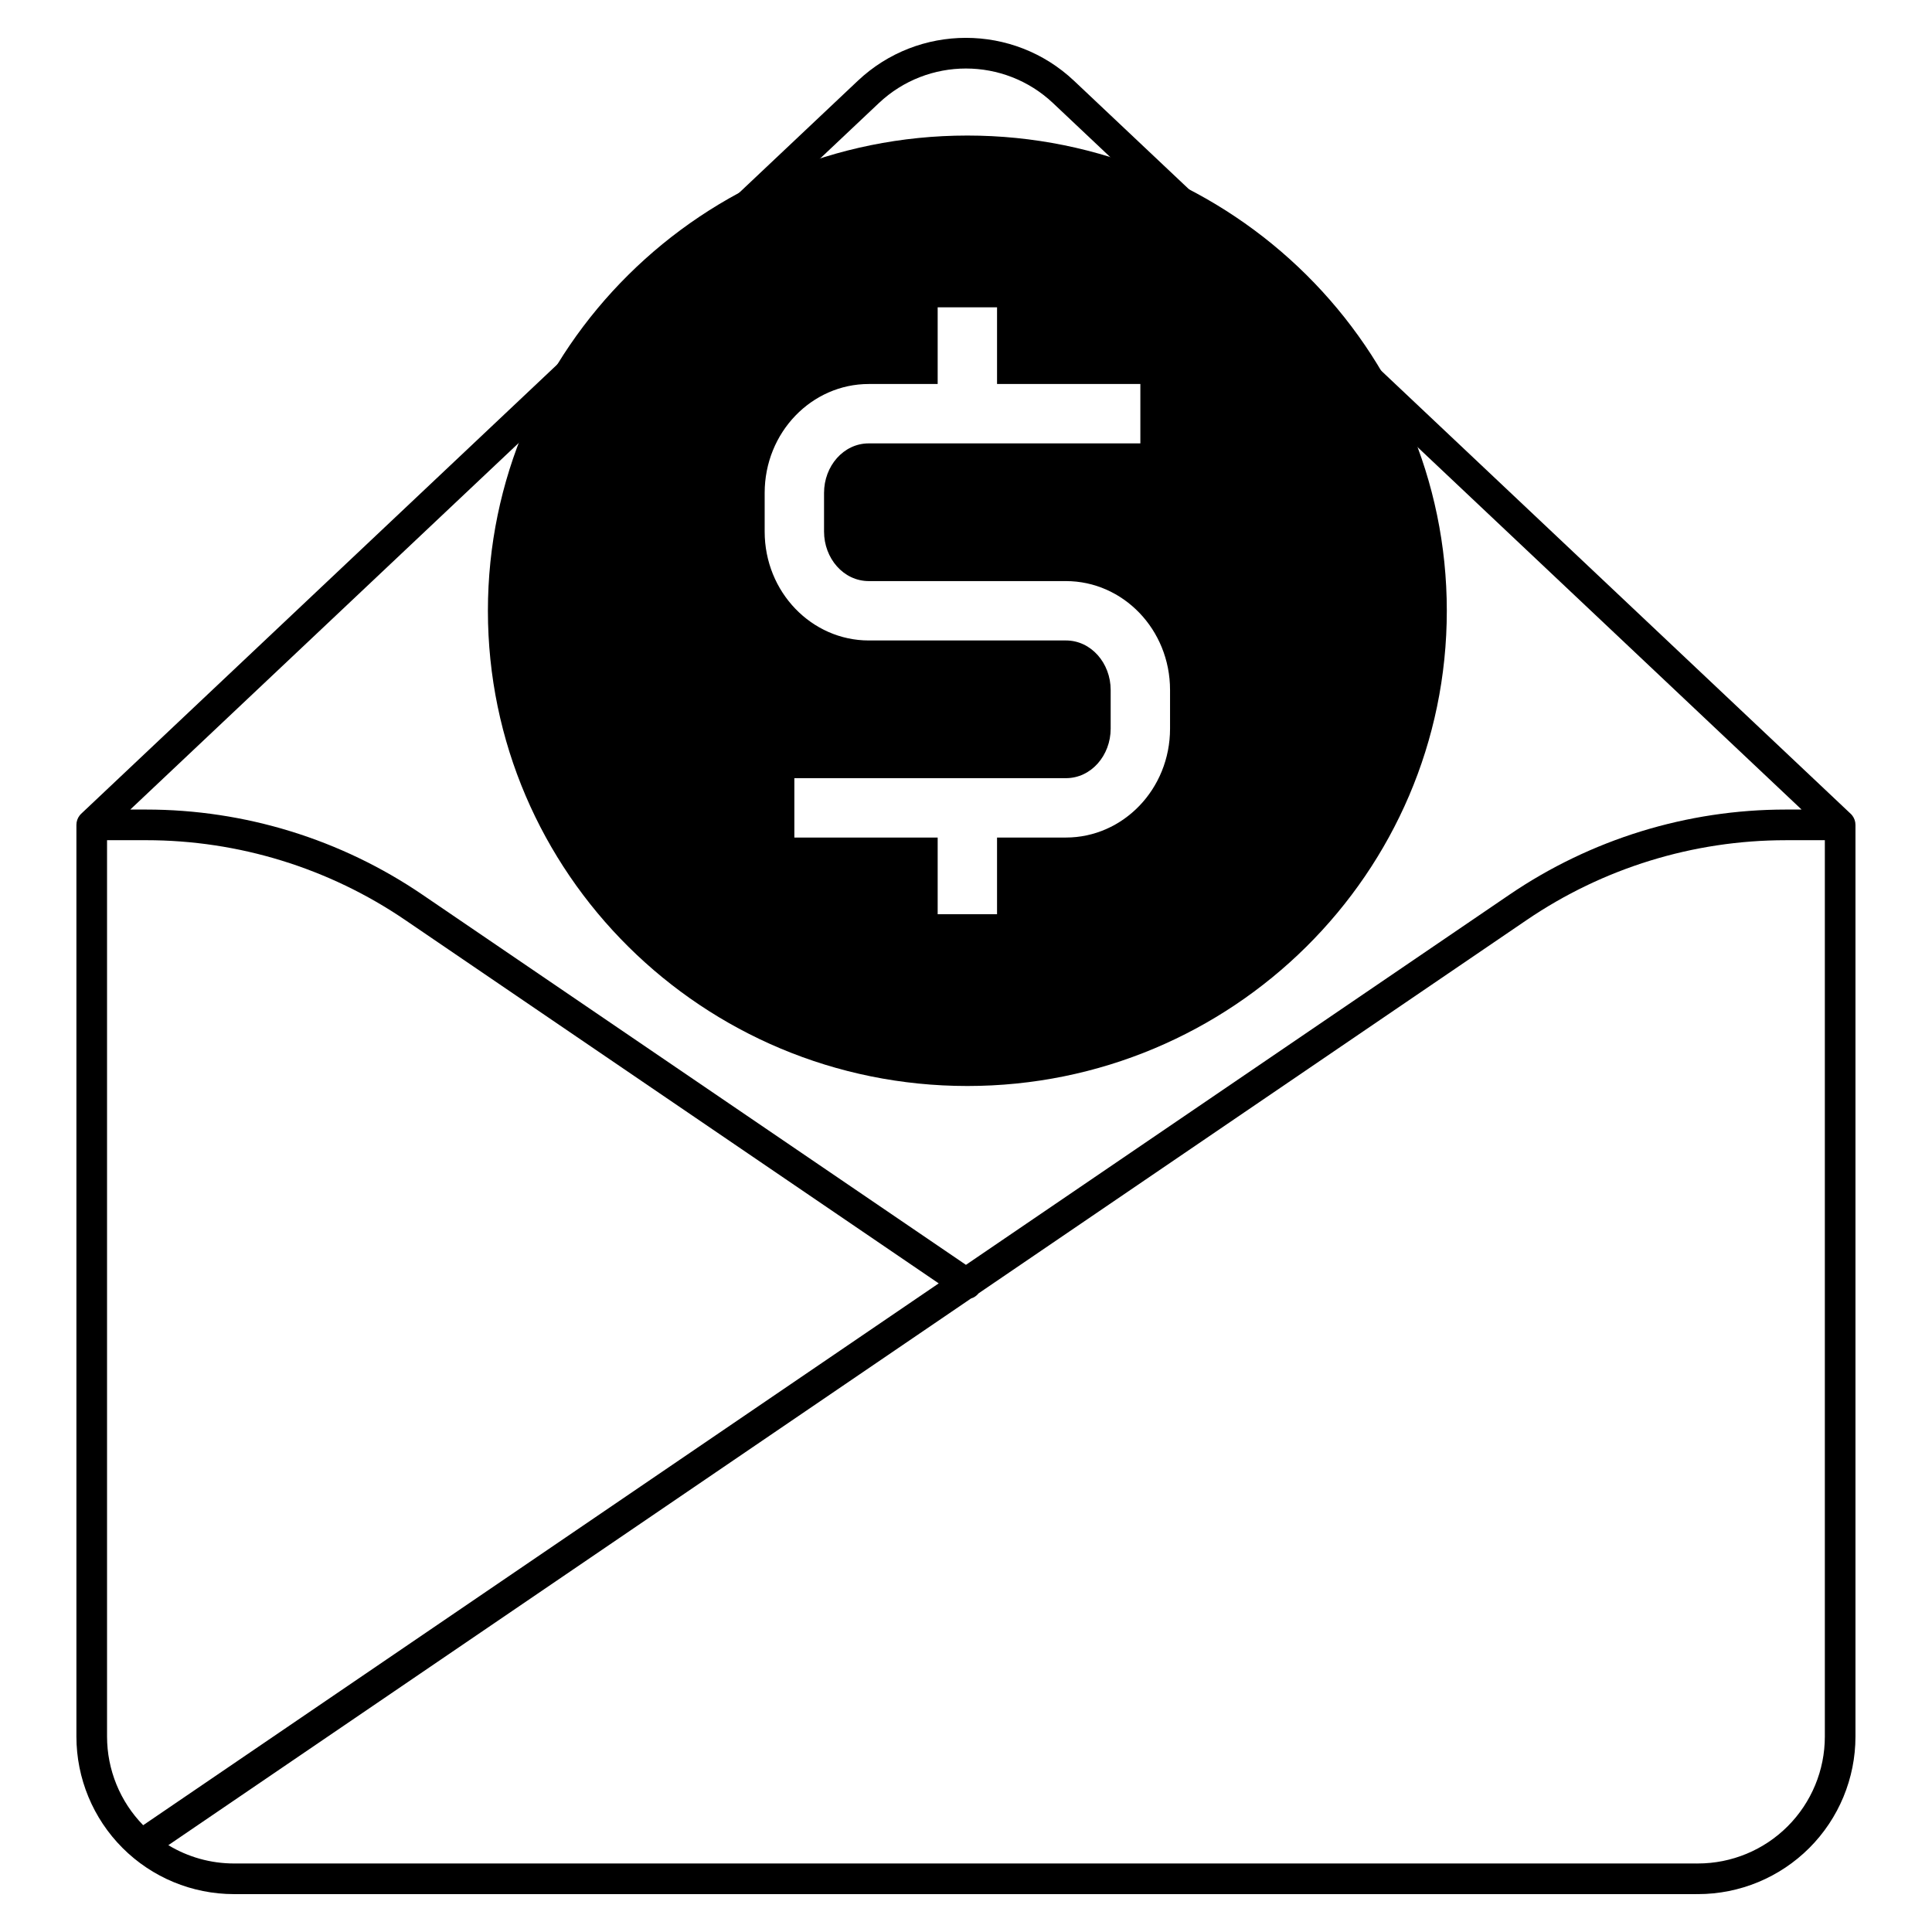 <?xml version="1.0" encoding="UTF-8"?>
<!-- Uploaded to: ICON Repo, www.svgrepo.com, Generator: ICON Repo Mixer Tools -->
<svg fill="#000000" width="800px" height="800px" version="1.1" viewBox="144 144 512 512" xmlns="http://www.w3.org/2000/svg">
 <g fill-rule="evenodd">
  <path d="m165.52 359.65-0.051 0.051-0.023 0.02-0.008 0.012-0.066 0.066c-0.047 0.051-0.094 0.098-0.137 0.152l-0.059 0.07-0.062 0.074-0.012 0.016c-0.535 0.691-0.852 1.551-0.852 2.492v241.6c0 11.074 4.398 21.695 12.227 29.527 7.832 7.832 18.453 12.23 29.527 12.23h387.48c0.082 0 0.152-0.004 0.234-0.008 0.082 0.004 0.164 0.008 0.246 0.008 11.07 0 21.688-4.398 29.523-12.23 7.828-7.832 12.23-18.453 12.23-29.527v-241.6c0-0.941-0.324-1.801-0.852-2.492l-0.02-0.016-0.062-0.074-0.051-0.07c-0.051-0.055-0.09-0.102-0.141-0.152v-0.004l-0.062-0.062-0.008-0.012-0.031-0.02-0.031-0.039-0.02-0.012s-145.36-137.19-205.8-194.23c-16.09-15.184-41.23-15.184-57.32 0-60.438 57.039-205.8 194.23-205.8 194.23zm428.2 278.2c0.082-0.004 0.164-0.008 0.246-0.008 8.922 0 17.477-3.543 23.781-9.852 6.312-6.309 9.855-14.863 9.855-23.785v-237.54h-10.375c-24.492 0-48.414 7.375-68.66 21.164l-145.23 98.918c-0.527 0.668-1.234 1.133-2.004 1.363l-212.72 144.88c5.207 3.148 11.215 4.852 17.398 4.852h387.48c0.082 0 0.152 0.004 0.234 0.008zm-200.95-153.74-141.37-96.285c-20.242-13.789-44.172-21.164-68.664-21.164h-10.367v237.54c0 8.789 3.441 17.223 9.574 23.5zm228.67-125.57-198.37-187.21c-12.961-12.23-33.215-12.23-46.176 0l-198.37 187.21h4.207c26.125 0 51.645 7.867 73.234 22.574l144.02 98.082 144.01-98.082c21.59-14.707 47.113-22.574 73.23-22.574z"/>
  <path d="m400.36 179.92c70.125 0 127.06 56.43 127.06 125.94 0 69.508-56.934 125.94-127.06 125.94s-127.06-56.434-127.06-125.94c0-69.512 56.934-125.94 127.06-125.94zm7.867 65.844v-20.324h-15.734v20.324h-18.258c-15.105 0-27.59 12.793-27.59 28.875v10.219c0 16.078 12.484 28.871 27.59 28.871h52.25c6.691 0 11.855 6.016 11.855 13.141v10.211c0 7.125-5.164 13.141-11.855 13.141h-71.973v15.734h37.98v20.324h15.734v-20.324h18.258c15.105 0 27.59-12.793 27.59-28.875v-10.211c0-16.082-12.484-28.875-27.59-28.875h-52.25c-6.691-0.004-11.855-6.016-11.855-13.137v-10.219c0-7.125 5.164-13.137 11.844-13.137h71.984v-15.738z"/>
 </g>
</svg>